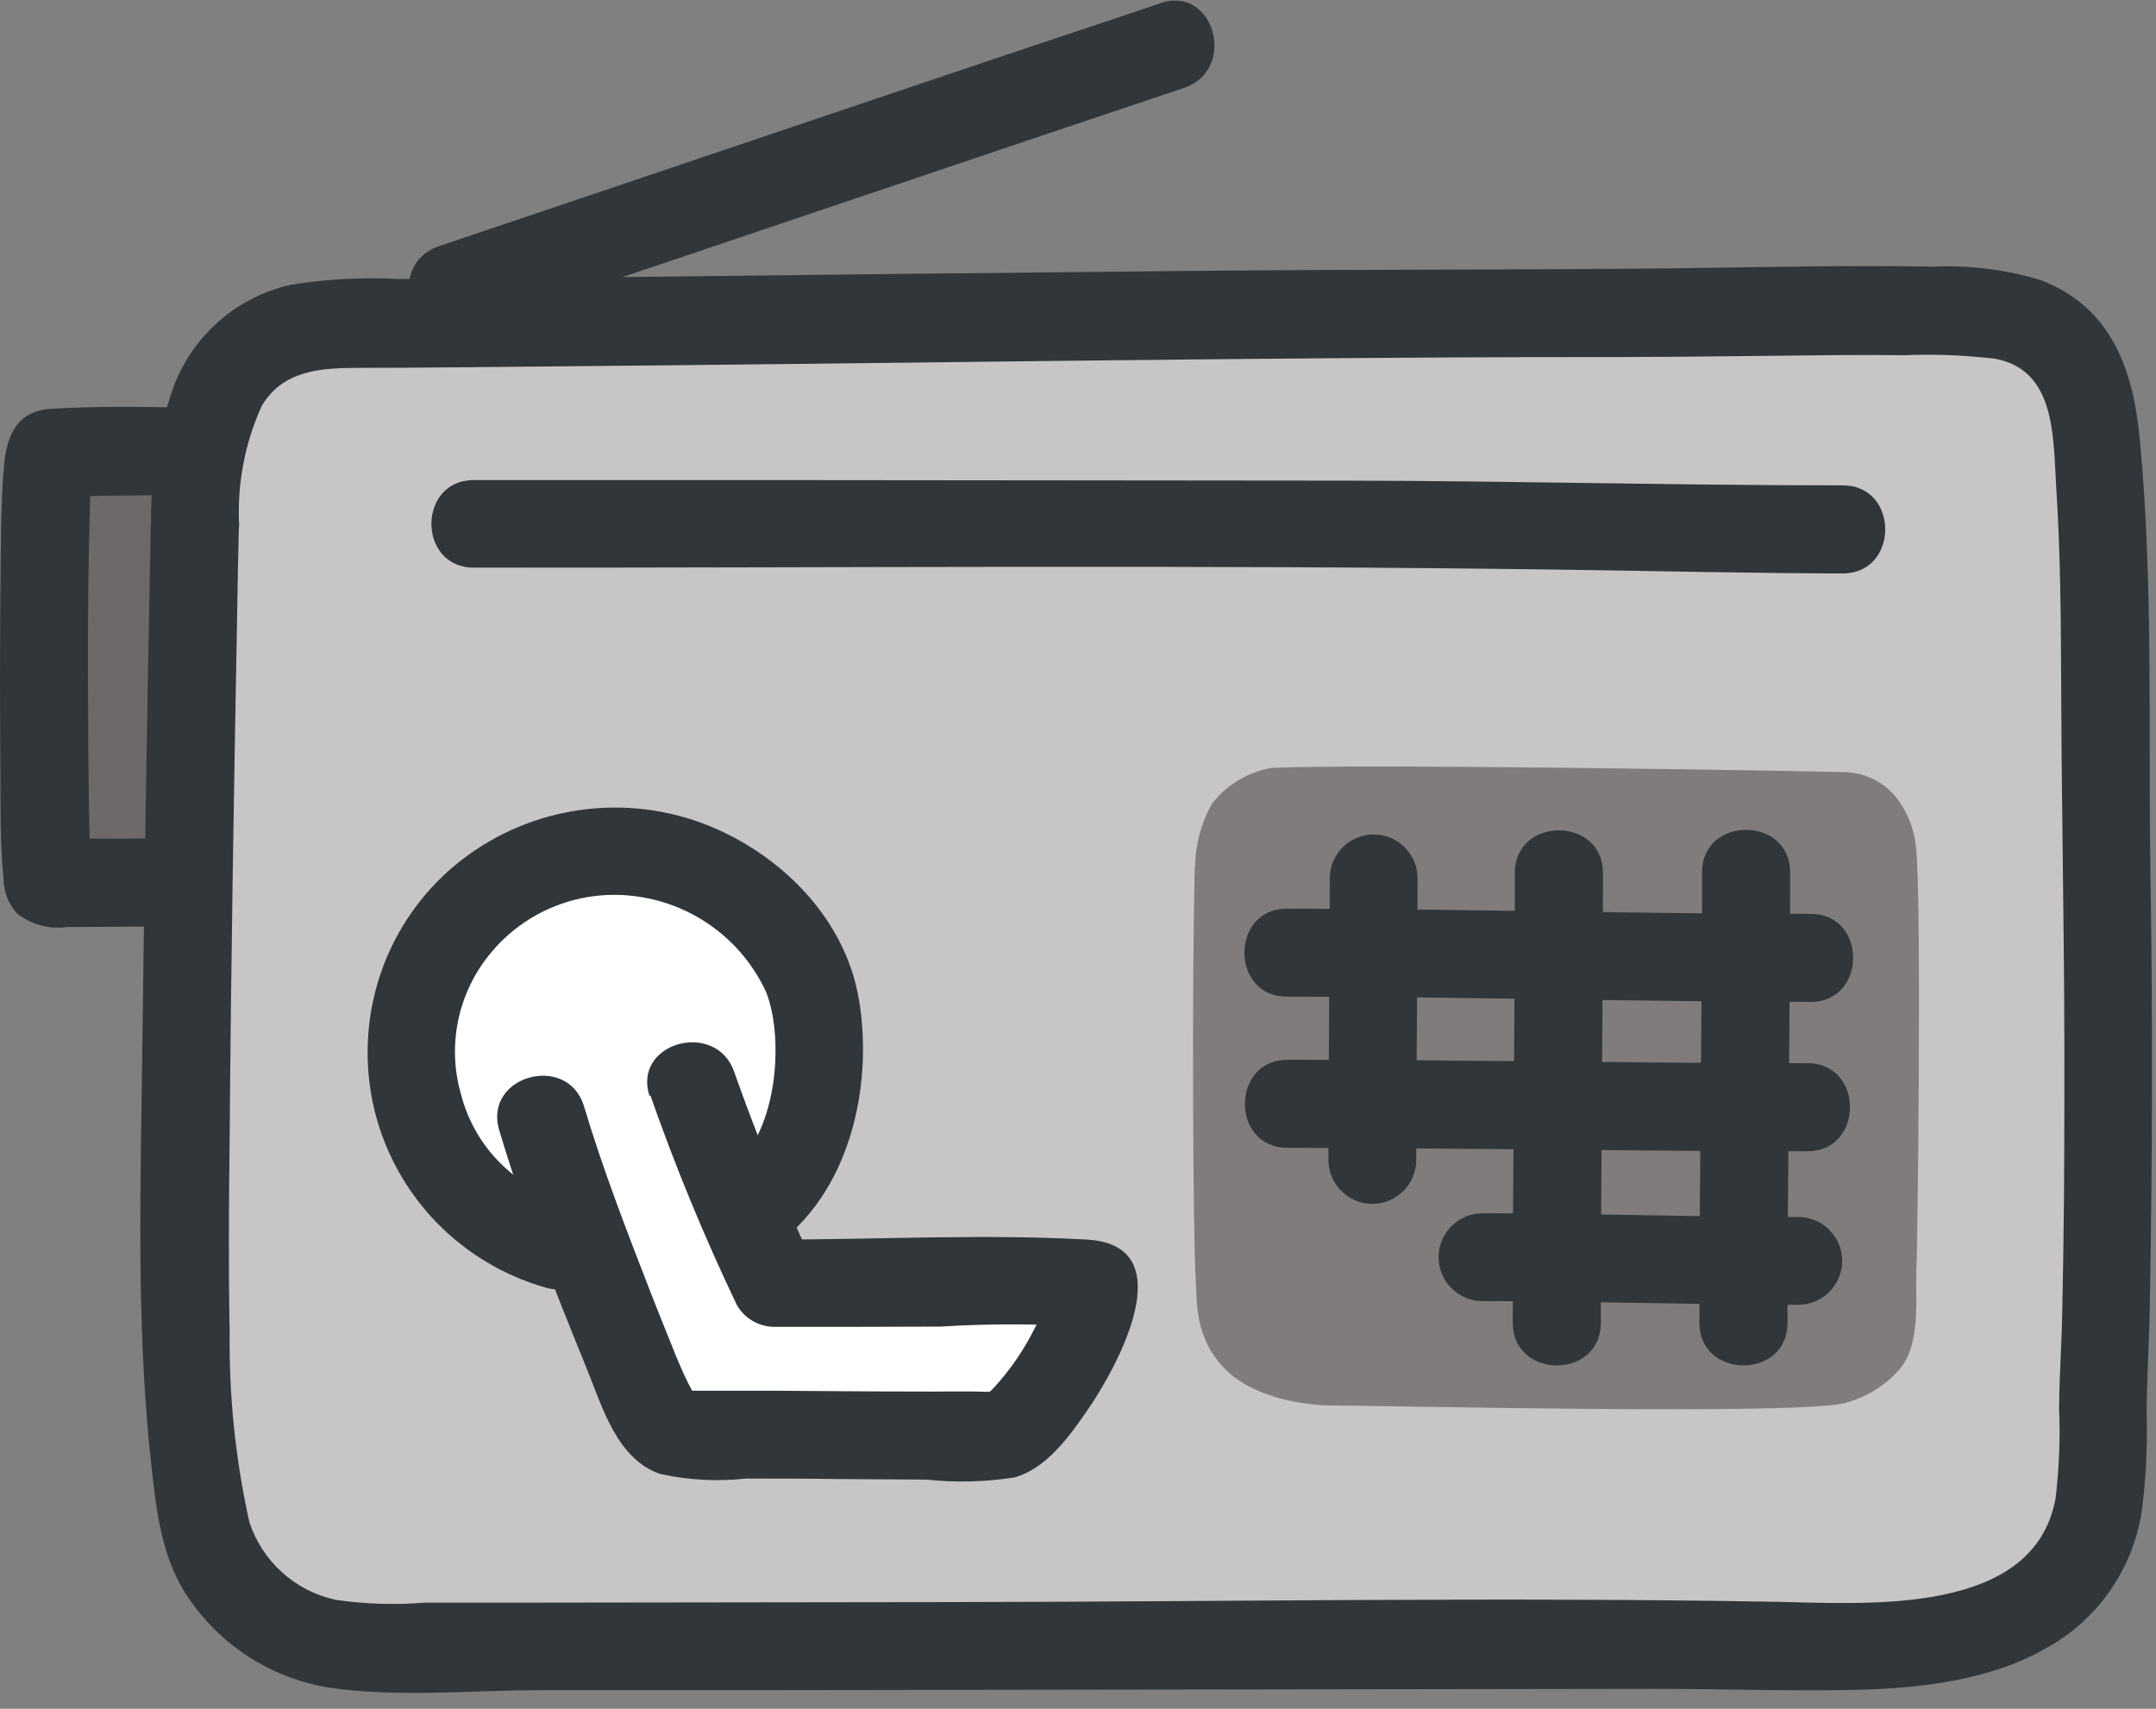 <svg width="82" height="65" viewBox="0 0 82 65" fill="none" xmlns="http://www.w3.org/2000/svg">
<rect x="0" y="0" width="82" height="65" fill="#808080" stroke="none"/>
<path d="M7.475 20.093C7.505 18.753 7.665 15.733 8.915 14.163C9.955 12.863 11.365 12.423 13.195 12.423C21.705 12.423 50.885 11.963 62.865 12.013C65.045 12.013 73.895 11.783 76.005 12.073C76.975 12.173 77.875 12.604 78.575 13.274C79.235 14.053 79.635 15.033 79.695 16.053C80.235 20.893 80.055 25.933 80.145 30.794C80.235 35.864 80.255 40.934 80.195 46.004C80.165 48.214 80.175 50.433 80.055 52.643C79.955 54.613 80.255 56.963 79.455 58.803C78.745 60.253 77.475 61.353 75.945 61.863C72.825 63.033 69.105 62.673 65.815 62.673L52.235 62.693L35.605 62.713L21.045 62.733C18.625 62.733 16.215 62.733 13.795 62.733C11.475 62.733 9.355 61.453 8.275 59.403C7.555 58.053 7.365 54.453 7.185 52.504C6.905 49.373 7.305 28.274 7.455 20.084L7.475 20.093Z" fill="#C7C5C5"/>
<path d="M45.455 32.963C45.465 32.123 45.685 31.303 46.095 30.573C46.655 29.853 47.455 29.373 48.345 29.213C51.695 29.043 68.565 29.323 70.175 29.373C70.945 29.393 71.655 29.753 72.135 30.353C72.585 30.943 72.845 31.653 72.885 32.393C73.085 34.703 72.935 47.363 72.885 48.413C72.845 49.353 73.065 51.073 72.275 52.053C71.735 52.683 71.025 53.133 70.225 53.353C68.755 53.853 52.505 53.463 50.675 53.463C49.765 53.463 47.635 53.233 46.495 51.973C45.415 50.783 45.535 49.514 45.475 48.584C45.375 47.084 45.325 37.123 45.445 32.963H45.455Z" fill="#807C7B"/>
<path d="M7.015 17.183C5.675 17.143 3.455 17.223 1.915 17.223C1.595 17.223 1.625 33.473 1.845 33.563C1.935 33.603 5.465 33.563 6.445 33.563" fill="#6D6968"/>
<path d="M9.095 19.993C9.015 18.433 9.305 16.863 9.955 15.443C10.755 14.073 12.235 13.993 13.665 13.993C15.925 13.993 18.185 13.963 20.435 13.943C27.165 13.883 33.905 13.803 40.645 13.723C47.165 13.653 53.695 13.584 60.215 13.584C62.695 13.584 65.165 13.563 67.635 13.533C69.235 13.513 70.825 13.493 72.425 13.513C73.575 13.463 74.725 13.513 75.865 13.643C78.185 14.063 78.085 16.583 78.205 18.533C78.375 21.133 78.385 23.734 78.395 26.334C78.415 31.494 78.535 36.643 78.515 41.803C78.515 44.483 78.495 47.173 78.435 49.853C78.415 51.093 78.325 52.324 78.315 53.564C78.365 54.704 78.315 55.843 78.185 56.973C77.385 61.503 70.975 60.993 67.575 60.933C57.055 60.743 46.505 60.933 35.985 60.943L19.995 60.964H16.165C15.025 61.053 13.875 61.023 12.745 60.853C11.215 60.513 9.975 59.393 9.485 57.903C8.955 55.523 8.705 53.093 8.735 50.663C8.685 48.173 8.705 45.673 8.735 43.183C8.785 36.663 8.895 30.133 9.015 23.613C9.035 22.403 9.055 21.203 9.085 19.993C9.125 17.843 5.785 17.843 5.735 19.993C5.605 26.553 5.495 33.113 5.415 39.673C5.355 44.993 5.165 50.343 5.745 55.643C5.945 57.473 6.145 59.393 7.265 60.923C8.535 62.713 10.475 63.904 12.645 64.213C15.225 64.573 17.985 64.293 20.595 64.293H28.905L62.885 64.243C65.425 64.243 67.985 64.333 70.525 64.283C72.995 64.223 75.645 63.943 77.825 62.693C79.775 61.623 81.115 59.703 81.455 57.504C81.615 56.303 81.675 55.093 81.645 53.883C81.645 52.463 81.745 51.043 81.765 49.623C81.865 44.063 81.875 38.503 81.785 32.943C81.705 27.553 81.895 22.103 81.385 16.723C81.135 14.063 80.315 11.703 77.635 10.663C76.305 10.253 74.915 10.083 73.525 10.143C70.325 10.083 67.115 10.163 63.915 10.203C57.785 10.273 51.665 10.243 45.535 10.303C38.155 10.373 30.775 10.454 23.405 10.543C20.645 10.573 17.875 10.603 15.115 10.613C13.755 10.543 12.395 10.614 11.055 10.834C9.005 11.294 7.325 12.764 6.595 14.733C6.005 16.413 5.715 18.183 5.745 19.973C5.695 22.133 9.045 22.133 9.095 19.973V19.993Z" fill="#30363A"/>
<path d="M7.015 15.513C5.325 15.463 3.595 15.453 1.915 15.553C0.625 15.633 0.255 16.603 0.155 17.683C0.015 19.293 0.035 20.924 0.015 22.544C-0.005 24.774 -0.005 27.003 0.015 29.243C0.025 30.633 -0.005 32.044 0.135 33.423C0.135 33.913 0.325 34.394 0.655 34.754C1.195 35.174 1.885 35.363 2.555 35.263C3.845 35.263 5.145 35.243 6.435 35.243C8.585 35.243 8.595 31.893 6.435 31.893C5.585 31.893 4.735 31.904 3.895 31.904C3.445 31.904 3.005 31.904 2.555 31.904C2.305 31.904 1.445 31.784 2.285 31.944L3.025 32.373C3.285 32.633 3.445 32.983 3.475 33.353C3.475 33.223 3.455 33.074 3.445 32.944C3.425 32.544 3.415 32.143 3.405 31.743C3.375 30.473 3.365 29.203 3.355 27.933C3.335 25.133 3.335 22.334 3.415 19.544C3.425 19.034 3.445 18.523 3.475 18.013C3.485 17.853 3.515 17.683 3.515 17.513C3.515 17.303 3.425 17.993 3.485 17.783C3.595 17.403 3.305 18.194 3.095 18.404L2.355 18.834C1.885 18.994 2.465 18.893 2.615 18.884H3.115C3.595 18.863 4.075 18.853 4.545 18.853C5.365 18.843 6.195 18.823 7.025 18.853C9.175 18.913 9.175 15.564 7.025 15.504L7.015 15.513Z" fill="#30363A"/>
<path d="M44.145 0.123C36.455 2.683 28.765 5.294 21.085 7.884L16.695 9.364C14.665 10.043 15.535 13.284 17.585 12.594C24.905 10.123 32.235 7.653 39.555 5.183C41.385 4.573 43.205 3.953 45.035 3.343C47.065 2.663 46.195 -0.567 44.145 0.114V0.123Z" fill="#30363A"/>
<path d="M68.865 34.763C62.225 34.763 55.585 34.574 48.945 34.563C46.795 34.563 46.785 37.913 48.945 37.913C55.585 37.913 62.225 38.103 68.865 38.113C71.015 38.113 71.025 34.763 68.865 34.763Z" fill="#30363A"/>
<path d="M68.745 40.443C62.155 40.443 55.555 40.313 48.965 40.313C46.815 40.313 46.805 43.663 48.965 43.663C55.555 43.663 62.155 43.794 68.745 43.794C70.895 43.794 70.905 40.443 68.745 40.443Z" fill="#30363A"/>
<path d="M68.395 46.294C64.395 46.294 60.385 46.153 56.385 46.153C55.465 46.153 54.715 46.903 54.715 47.823C54.715 48.743 55.465 49.493 56.385 49.493C60.385 49.493 64.395 49.633 68.395 49.633C69.315 49.633 70.065 48.883 70.065 47.963C70.065 47.043 69.315 46.294 68.395 46.294Z" fill="#30363A"/>
<path d="M64.735 33.183C64.735 38.893 64.635 44.603 64.635 50.323C64.635 52.473 67.985 52.483 67.985 50.323C67.985 44.613 68.085 38.903 68.085 33.183C68.085 31.033 64.735 31.023 64.735 33.183Z" fill="#30363A"/>
<path d="M57.615 33.203C57.615 38.903 57.535 44.613 57.535 50.323C57.535 52.473 60.885 52.483 60.885 50.323C60.885 44.613 60.965 38.913 60.965 33.203C60.965 31.053 57.615 31.043 57.615 33.203Z" fill="#30363A"/>
<path d="M50.575 33.413C50.575 36.983 50.525 40.553 50.525 44.123C50.525 45.043 51.275 45.794 52.195 45.794C53.115 45.794 53.865 45.043 53.865 44.123C53.865 40.553 53.915 36.983 53.915 33.413C53.915 32.493 53.165 31.743 52.245 31.743C51.325 31.743 50.575 32.493 50.575 33.413Z" fill="#30363A"/>
<path d="M18.015 21.593C31.875 21.603 45.735 21.473 59.595 21.673C63.095 21.723 66.585 21.803 70.085 21.814C72.235 21.814 72.245 18.463 70.085 18.463C63.795 18.463 57.505 18.293 51.215 18.283L30.055 18.263H18.025C15.875 18.253 15.865 21.593 18.025 21.593H18.015Z" fill="#30363A"/>
<path d="M21.225 47.353C17.835 46.473 15.505 43.353 15.645 39.843C15.775 35.683 19.175 32.383 23.335 32.363C27.615 32.363 31.135 35.714 31.135 39.313C31.135 42.093 30.495 44.723 28.555 45.993" fill="white"/>
<path d="M21.665 45.743C19.625 45.223 18.035 43.633 17.525 41.593C17.005 39.763 17.415 37.794 18.615 36.313C19.965 34.633 22.105 33.793 24.245 34.103C26.395 34.403 28.245 35.783 29.145 37.753C29.855 39.593 29.545 43.283 27.695 44.563C26.915 45.044 26.655 46.053 27.095 46.853C27.565 47.643 28.585 47.913 29.385 47.453C32.295 45.443 33.235 41.353 32.665 38.003C32.115 34.773 29.445 32.243 26.425 31.213C23.195 30.133 19.635 30.853 17.085 33.103C13.255 36.523 12.925 42.393 16.345 46.223C17.525 47.543 19.065 48.503 20.765 48.983C22.835 49.573 23.725 46.343 21.655 45.753L21.665 45.743Z" fill="#30363A"/>
<path d="M26.355 41.213C26.975 43.133 28.425 46.493 29.475 48.794C32.655 48.794 38.695 48.764 41.455 48.794C42.515 48.803 39.325 54.593 37.975 54.584C33.635 54.574 30.355 54.543 26.095 54.533C25.215 54.533 24.875 53.743 24.525 52.943C23.675 51.033 21.355 45.033 20.625 42.503" fill="white"/>
<path d="M24.735 41.663C25.685 44.383 26.785 47.043 28.025 49.643C28.325 50.163 28.875 50.473 29.465 50.473C31.565 50.473 33.665 50.473 35.765 50.463C37.675 50.343 39.595 50.353 41.505 50.483L40.665 50.253C40.275 50.013 40.015 49.593 39.985 49.143C40.035 48.863 40.035 48.823 39.995 49.013C39.915 49.183 39.865 49.373 39.825 49.553C39.775 49.693 39.715 49.843 39.635 49.973C39.545 50.153 39.455 50.333 39.365 50.503C38.955 51.333 38.435 52.093 37.815 52.773C37.745 52.853 37.665 52.923 37.585 52.993C37.435 53.123 37.435 53.123 37.605 52.993C37.435 53.083 37.475 53.073 37.705 52.973C38.105 52.933 38.065 52.923 37.565 52.943C36.675 52.913 35.775 52.943 34.885 52.933C33.095 52.933 31.295 52.913 29.495 52.903H26.875H26.085C26.345 53.063 26.425 53.063 26.325 52.903C26.165 52.613 26.025 52.313 25.895 52.013C25.755 51.703 25.675 51.503 25.495 51.043C25.245 50.433 25.005 49.823 24.765 49.213C23.855 46.873 22.935 44.503 22.215 42.093C21.605 40.033 18.375 40.913 18.985 42.983C19.895 46.053 21.095 49.063 22.305 52.033C22.905 53.503 23.455 55.513 25.125 56.073C26.195 56.303 27.295 56.363 28.385 56.243C29.585 56.243 30.785 56.243 31.985 56.263L35.235 56.283C36.345 56.403 37.465 56.373 38.575 56.203C39.805 55.863 40.685 54.623 41.365 53.633C42.445 52.073 45.075 47.363 41.335 47.153C37.395 46.933 33.395 47.153 29.455 47.153L30.895 47.983C29.775 45.643 28.795 43.243 27.935 40.803C27.265 38.773 24.035 39.643 24.705 41.693L24.735 41.663Z" fill="#30363A"/>
</svg>
